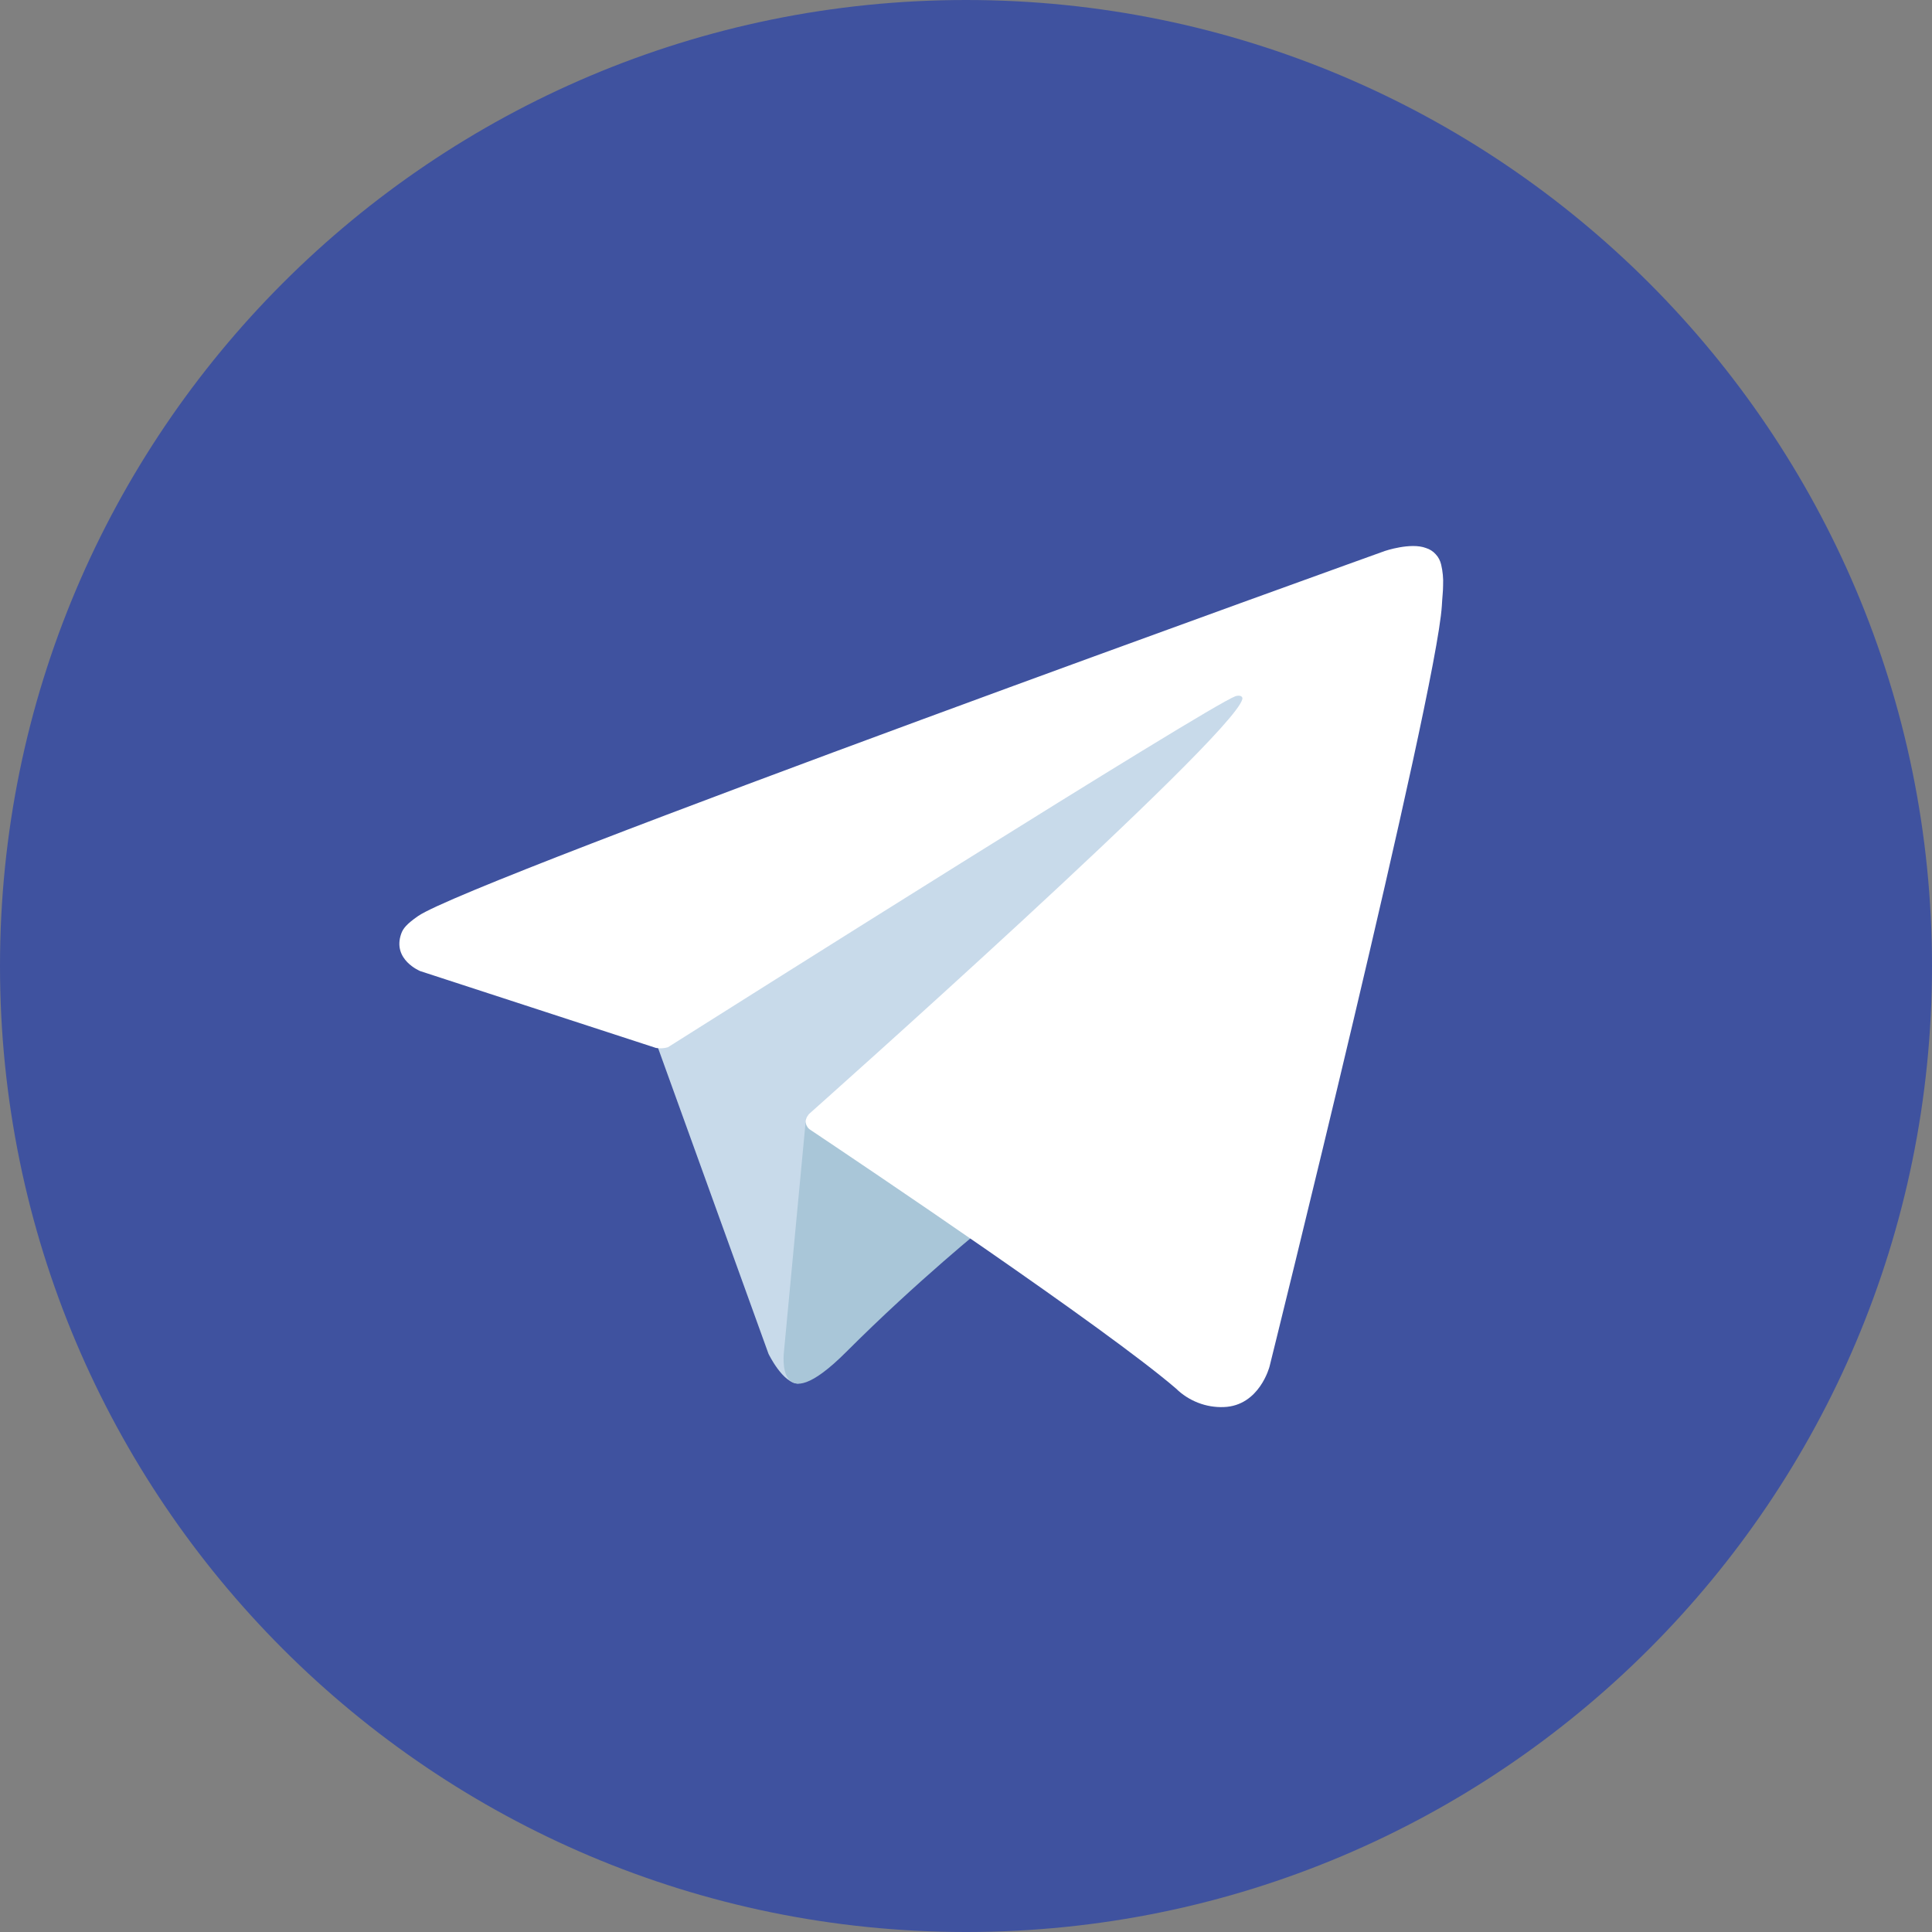 <?xml version="1.0" encoding="UTF-8"?> <svg xmlns="http://www.w3.org/2000/svg" width="17" height="17" viewBox="0 0 17 17" fill="none"><rect x="0" y="0" width="17" height="17" fill="#808080" stroke="none"/> <g clip-path="url(#clip0_503_472)"> <path d="M8.5 17C13.194 17 17 13.194 17 8.5C17 3.806 13.194 0 8.5 0C3.806 0 0 3.806 0 8.5C0 13.194 3.806 17 8.5 17Z" fill="#3F529F"></path> <path d="M5.754 9.121L6.762 11.912C6.762 11.912 6.888 12.174 7.023 12.174C7.158 12.174 9.167 10.085 9.167 10.085L11.399 5.771L5.79 8.401L5.754 9.121Z" fill="#C8DAEA"></path> <path d="M7.092 9.838L6.898 11.895C6.898 11.895 6.817 12.526 7.447 11.895C8.077 11.265 8.681 10.779 8.681 10.779" fill="#A9C6D8"></path> <path d="M5.772 9.221L3.698 8.545C3.698 8.545 3.45 8.445 3.53 8.217C3.546 8.17 3.579 8.13 3.678 8.061C4.138 7.74 12.186 4.848 12.186 4.848C12.186 4.848 12.413 4.771 12.547 4.822C12.58 4.832 12.61 4.851 12.633 4.877C12.657 4.902 12.673 4.934 12.681 4.968C12.695 5.028 12.701 5.089 12.698 5.151C12.698 5.204 12.691 5.253 12.687 5.331C12.637 6.122 11.171 12.024 11.171 12.024C11.171 12.024 11.083 12.37 10.768 12.381C10.691 12.384 10.614 12.371 10.542 12.343C10.47 12.315 10.404 12.273 10.349 12.219C9.732 11.688 7.599 10.255 7.128 9.94C7.117 9.933 7.108 9.923 7.102 9.912C7.095 9.901 7.091 9.889 7.089 9.876C7.083 9.843 7.119 9.802 7.119 9.802C7.119 9.802 10.832 6.501 10.931 6.154C10.939 6.127 10.91 6.114 10.871 6.126C10.624 6.217 6.349 8.917 5.877 9.215C5.843 9.225 5.807 9.227 5.772 9.221Z" fill="white"></path> </g> <defs> <clipPath id="clip0_503_472"> <rect width="17" height="17" fill="white"></rect> </clipPath> </defs> </svg> 
